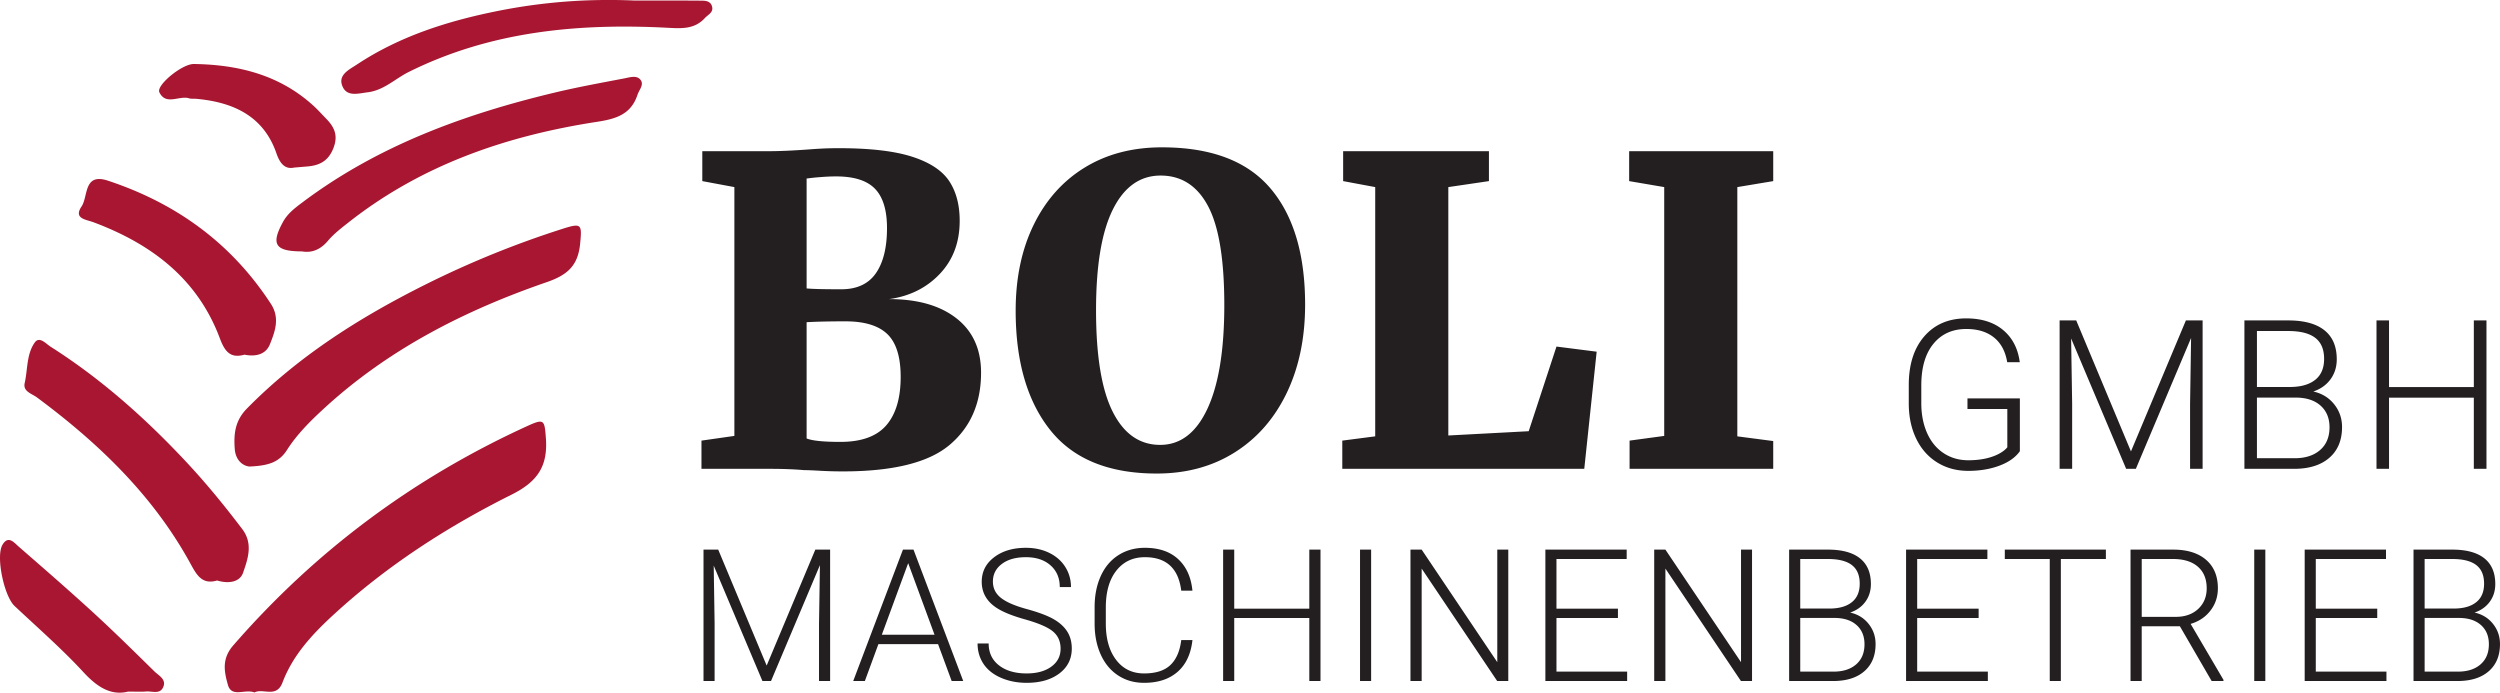<svg xmlns="http://www.w3.org/2000/svg" viewBox="0 0 405.44 112.333"><path d="M318.879 51.635c-2.844 0-5.108.966-6.795 2.9-1.685 1.933-2.527 4.57-2.527 7.91v3.043c.01 2.138.417 4.032 1.222 5.686.804 1.652 1.94 2.93 3.405 3.834 1.465.904 3.14 1.355 5.025 1.355 1.863 0 3.545-.28 5.049-.843 1.504-.562 2.61-1.344 3.316-2.346V64.61h-8.498v1.72h6.463v6.214c-.397.486-1.002.91-1.818 1.273-1.256.551-2.76.827-4.512.827-1.51 0-2.847-.387-4.01-1.159-1.162-.772-2.053-1.861-2.676-3.267-.622-1.407-.935-3.025-.935-4.856V62.52c0-2.912.657-5.167 1.969-6.766 1.31-1.6 3.09-2.4 5.338-2.4 1.84 0 3.33.457 4.47 1.369 1.142.911 1.862 2.251 2.158 4.02h2.034c-.288-2.215-1.185-3.954-2.696-5.216-1.509-1.262-3.503-1.892-5.982-1.892zm15.14.33v24.068h2.034V65.488l-.166-10.597 8.925 21.142h1.573l8.957-21.224-.164 10.744v10.48h2.033V51.965H354.5l-8.91 21.242-8.877-21.242h-2.693zm29.97 0v24.068h8.048c2.447 0 4.357-.597 5.729-1.793 1.372-1.193 2.058-2.854 2.058-4.98 0-1.399-.426-2.634-1.281-3.701-.855-1.068-1.982-1.756-3.38-2.065 1.178-.397 2.106-1.056 2.784-1.976.678-.921 1.018-2.005 1.018-3.25 0-2.073-.667-3.642-2-4.706-1.333-1.065-3.29-1.597-5.87-1.597h-7.107zm21.421 0v24.068h2.033V64.496h13.752v11.537h2.051V51.965h-2.05v10.812h-13.753V51.965h-2.033zm-19.39 1.719h5.076c1.95 0 3.409.367 4.373 1.101.964.734 1.445 1.874 1.445 3.42 0 1.469-.464 2.586-1.394 3.354-.934.766-2.248 1.168-3.946 1.2h-5.554v-9.075zm0 10.795h6.267c1.719 0 3.065.431 4.041 1.294.975.864 1.463 2.039 1.463 3.524 0 1.573-.51 2.802-1.53 3.69-1.02.885-2.4 1.327-4.14 1.327h-6.101V64.48zM166.367 88.842c-2.088 0-3.801.51-5.142 1.53-1.342 1.018-2.012 2.343-2.012 3.974 0 1.678.72 3.033 2.164 4.068 1.015.732 2.625 1.41 4.83 2.027 2.204.62 3.721 1.272 4.55 1.961.83.688 1.245 1.622 1.245 2.803 0 1.21-.502 2.18-1.506 2.912-1.005.732-2.337 1.098-3.996 1.098-1.864 0-3.356-.434-4.479-1.303-1.12-.867-1.683-2.054-1.683-3.557h-1.799c0 1.249.323 2.359.973 3.325.648.964 1.6 1.717 2.853 2.254 1.254.536 2.632.804 4.135.804 2.196 0 3.963-.51 5.305-1.523 1.341-1.015 2.013-2.362 2.013-4.04 0-1.063-.248-1.984-.746-2.765-.497-.78-1.241-1.45-2.226-2.012-.986-.561-2.434-1.103-4.346-1.627-1.912-.521-3.302-1.126-4.17-1.81-.868-.685-1.303-1.568-1.303-2.652 0-1.173.483-2.124 1.45-2.852.965-.728 2.26-1.094 3.89-1.094 1.679 0 3.016.445 4.012 1.33.996.886 1.492 2.058 1.492 3.516h1.817c0-1.2-.31-2.287-.924-3.264-.615-.975-1.48-1.736-2.598-2.283-1.117-.547-2.384-.82-3.799-.82zm19.307 0c-1.62 0-3.053.397-4.297 1.193-1.244.794-2.197 1.925-2.861 3.389-.664 1.463-.996 3.14-.996 5.033v2.768c.01 1.863.347 3.52 1.011 4.968.663 1.448 1.602 2.567 2.817 3.358 1.214.79 2.612 1.187 4.193 1.187 2.263 0 4.076-.595 5.438-1.787 1.36-1.19 2.162-2.905 2.406-5.15h-1.815c-.224 1.804-.813 3.158-1.77 4.06-.955.902-2.376 1.354-4.259 1.354-1.903 0-3.413-.732-4.53-2.195-1.118-1.465-1.675-3.43-1.675-5.891v-2.606c0-2.548.572-4.546 1.719-5.992 1.146-1.445 2.687-2.168 4.619-2.168 3.482 0 5.448 1.812 5.896 5.432h1.815c-.215-2.176-.982-3.878-2.305-5.108-1.321-1.229-3.124-1.845-5.406-1.845zm-71.582.293v21.31h1.799v-9.338l-.145-9.38 7.902 18.718h1.391l7.932-18.793-.147 9.514v9.28h1.801V89.134h-2.4l-7.89 18.806-7.858-18.806h-2.385zm32.344 0-8.065 21.31h1.887l2.197-5.986h9.674l2.209 5.986h1.875l-8.065-21.31h-1.712zm51.925 0v21.31h1.801V100.23h12.176v10.216h1.816v-21.31h-1.816v9.572h-12.176v-9.572h-1.8zm22.202 0v21.31h1.8v-21.31h-1.8zm8.18 0v21.31h1.816V92.21l12.25 18.236h1.798v-21.31h-1.783v18.252L230.56 89.135h-1.817zm21.88 0v21.31h13.26v-1.523h-11.461v-8.693h9.969v-1.522h-9.97v-8.05h11.388v-1.522h-13.186zm17.65 0v21.31h1.815V92.21l12.25 18.236h1.8v-21.31h-1.786v18.252l-12.264-18.252h-1.815zm21.881 0v21.31h7.127c2.167 0 3.856-.529 5.07-1.588 1.217-1.057 1.823-2.527 1.823-4.41 0-1.238-.378-2.33-1.135-3.275-.756-.947-1.752-1.557-2.99-1.83 1.042-.35 1.865-.933 2.467-1.748.598-.817.898-1.775.898-2.88 0-1.833-.591-3.224-1.771-4.165-1.18-.943-2.912-1.414-5.196-1.414h-6.293zm18.965 0v21.31h13.262v-1.523H310.92v-8.693h9.967v-1.522h-9.967v-8.05h11.387v-1.522h-13.188zm16.012 0v1.521h7.289v19.79h1.8v-19.79h7.303v-1.521h-16.392zm20.389 0v21.31h1.814v-8.884h6.19l5.152 8.884h1.918v-.191l-5.328-9.074c1.348-.4 2.418-1.12 3.218-2.162.802-1.044 1.202-2.248 1.202-3.612 0-1.979-.64-3.517-1.916-4.619-1.28-1.101-3.055-1.652-5.329-1.652h-6.921zm20.062 0v21.31h1.8v-21.31h-1.8zm8.182 0v21.31h13.26v-1.523h-11.46v-8.693h9.967v-1.522h-9.967v-8.05h11.387v-1.522h-13.187zm17.65 0v21.31h7.127c2.167 0 3.858-.529 5.072-1.588 1.215-1.057 1.823-2.527 1.823-4.41 0-1.238-.378-2.33-1.135-3.275-.756-.947-1.754-1.557-2.992-1.83 1.044-.35 1.866-.933 2.466-1.748.6-.817.899-1.775.899-2.88 0-1.833-.591-3.224-1.77-4.165-1.181-.943-2.913-1.414-5.197-1.414h-6.293zm-99.459 1.521h4.492c1.728 0 3.017.327 3.871.977.854.65 1.282 1.659 1.282 3.027 0 1.301-.415 2.29-1.239 2.969-.824.68-1.987 1.034-3.49 1.062h-4.916v-8.035zm55.379 0h5.078c1.727 0 3.068.416 4.025 1.246.956.831 1.434 2 1.434 3.504 0 1.367-.459 2.483-1.375 3.342-.919.861-2.134 1.291-3.644 1.291h-5.518v-9.383zm45.88 0h4.493c1.728 0 3.018.327 3.871.977.853.65 1.281 1.659 1.281 3.027 0 1.301-.412 2.29-1.236 2.969-.825.68-1.99 1.034-3.492 1.062h-4.916v-8.035zm-245.93.674 4.273 11.607h-8.547l4.273-11.607zm144.671 8.885h5.547c1.521 0 2.713.382 3.576 1.146.864.764 1.297 1.804 1.297 3.12 0 1.393-.453 2.481-1.355 3.265-.902.784-2.124 1.176-3.666 1.176h-5.399v-8.707zm101.26 0h5.547c1.522 0 2.714.382 3.578 1.146.863.764 1.295 1.804 1.295 3.12 0 1.393-.451 2.481-1.354 3.265-.902.784-2.124 1.176-3.666 1.176h-5.4v-8.707zM188.43 23.895c-4.762 0-8.92 1.085-12.479 3.257-3.56 2.173-6.322 5.26-8.287 9.258-1.964 3.998-2.947 8.654-2.947 13.969 0 8.227 1.873 14.688 5.617 19.379 3.743 4.692 9.5 7.039 17.266 7.039 4.806 0 9.022-1.146 12.65-3.434 3.63-2.288 6.436-5.498 8.426-9.636 1.986-4.136 2.982-8.909 2.982-14.317 0-8.182-1.885-14.48-5.652-18.894-3.768-4.414-9.627-6.621-17.576-6.621zm-52.346.138c-1.11 0-2.08.024-2.912.069-.832.046-1.525.093-2.08.138-2.59.186-4.67.278-6.24.278h-10.956v4.853l5.202.97v40.354l-5.338.762v4.576h11.23c1.942 0 3.744.07 5.408.21.508 0 1.364.032 2.567.103 1.201.068 2.447.103 3.742.103 8.135 0 13.902-1.431 17.299-4.299 3.397-2.866 5.098-6.77 5.098-11.716 0-3.79-1.331-6.726-3.989-8.807-2.658-2.08-6.298-3.12-10.92-3.12 3.328-.46 6.068-1.825 8.217-4.089 2.15-2.264 3.225-5.131 3.225-8.598 0-2.588-.567-4.738-1.7-6.449-1.133-1.71-3.132-3.026-5.998-3.951-2.866-.924-6.818-1.387-11.855-1.387zm81.742.485v4.853l5.201.97v40.423l-5.34.693v4.576h39.243l2.011-18.998-6.517-.832-4.506 13.729-13.035.693V30.342l6.586-.97v-4.854h-23.643zm46.385 0v4.853l5.685.97v40.354l-5.617.762v4.576h23.295v-4.506l-5.822-.763V30.342l5.822-.97v-4.854h-23.363zm-75.988 3.953c3.373 0 5.939 1.652 7.695 4.957 1.757 3.304 2.635 8.656 2.635 16.05 0 7.304-.915 12.909-2.74 16.815-1.826 3.906-4.377 5.857-7.659 5.857-3.328 0-5.896-1.79-7.697-5.373-1.803-3.58-2.705-9.07-2.705-16.466 0-7.257.914-12.712 2.74-16.364 1.826-3.65 4.403-5.476 7.73-5.476zm-52.623.138c2.912 0 5.014.67 6.308 2.01 1.294 1.341 1.942 3.468 1.942 6.379 0 3.145-.602 5.582-1.803 7.314-1.203 1.734-3.076 2.602-5.617 2.602-2.912 0-4.784-.047-5.616-.14V28.954a36.514 36.514 0 0 1 2.358-.242 32.94 32.94 0 0 1 2.428-.104zm1.523 23.504c3.096 0 5.362.694 6.795 2.08 1.432 1.387 2.15 3.698 2.15 6.934 0 3.42-.774 6.03-2.322 7.834-1.55 1.802-4.033 2.703-7.453 2.703-2.728 0-4.555-.183-5.479-.555V52.252c1.665-.093 3.766-.139 6.309-.139z" fill="#231f20"/><path d="M97.367.006a91.29 91.29 0 0 0-16.722 1.789c-8.07 1.626-15.842 4.082-22.778 8.678-1.27.84-3.193 1.715-2.27 3.648.759 1.586 2.505 1.036 4.026.848 2.641-.328 4.445-2.194 6.656-3.295 13.378-6.661 27.668-7.94 42.287-7.154 2.177.116 4.139.158 5.743-1.588.526-.573 1.44-.917 1.164-1.891-.279-.98-1.217-.93-1.99-.937-3.497-.03-6.994-.012-10.49-.012a94.125 94.125 0 0 0-5.626-.086zM31.453 10.379c-1.94-.03-6.15 3.464-5.607 4.588 1.061 2.195 3.225.481 4.82.976.37.116.796.048 1.193.084 5.97.55 10.887 2.78 12.977 8.856.666 1.937 1.594 2.576 2.871 2.293 1.08-.091 1.577-.135 2.074-.174 2.013-.16 3.461-.856 4.293-2.99.808-2.074.131-3.428-1.199-4.787-.7-.715-1.364-1.464-2.104-2.133-5.485-4.968-12.155-6.605-19.318-6.713zm71.184 2.09c-.458.024-.946.16-1.375.242-3.72.714-7.45 1.386-11.133 2.264-14.748 3.514-28.817 8.625-41.09 17.85-1.195.898-2.388 1.79-3.137 3.154-1.986 3.618-1.318 4.783 3.057 4.79 1.553.283 2.984-.25 4.215-1.71.955-1.132 2.173-2.063 3.347-2.989 11.84-9.33 25.584-14.044 40.264-16.308 3.063-.473 5.534-1.167 6.6-4.389.275-.83 1.137-1.678.453-2.475-.313-.365-.743-.453-1.201-.43zM15.955 29.035c-2.227.11-1.806 3.082-2.725 4.445-1.344 1.995.712 2.106 1.961 2.575 9.35 3.506 16.83 9.112 20.457 18.797.782 2.088 1.678 3.333 3.99 2.664 1.808.366 3.467-.013 4.133-1.68.832-2.08 1.655-4.264.16-6.559-6.416-9.853-15.364-16.321-26.44-19.98-.62-.205-1.123-.282-1.536-.262zm77.399 7.559c-.445.01-1.097.19-2.04.49a155.56 155.56 0 0 0-22.4 9.103c-10.58 5.297-20.492 11.554-28.87 20.07-1.952 1.986-2.153 4.167-1.972 6.563.138 1.834 1.327 2.762 2.414 2.84 2.905-.136 4.729-.606 6.053-2.685 1.605-2.521 3.753-4.656 5.967-6.694 10.468-9.638 22.87-15.94 36.16-20.523 3.372-1.163 5.068-2.68 5.416-6.225.212-2.158.249-2.96-.728-2.94zM6.41 55.13c-.273-.024-.537.085-.775.42-1.347 1.892-1.13 4.368-1.631 6.58-.31 1.365 1.164 1.71 1.992 2.324 10.037 7.446 18.916 15.968 24.96 27.074.988 1.818 1.894 3.315 4.251 2.612 1.735.535 3.66.346 4.217-1.264.772-2.23 1.662-4.701-.145-7.084-2.838-3.745-5.804-7.376-9.008-10.809C23.64 67.878 16.422 61.45 8.195 56.22c-.537-.342-1.184-1.036-1.785-1.088zm81.201 13.254c-.424-.016-1.076.244-2.109.717-18.443 8.425-34.34 20.237-47.67 35.562-1.92 2.208-1.454 4.296-.877 6.385.598 2.162 2.789.629 4.305 1.254 1.397-.74 3.579.963 4.549-1.604 1.708-4.52 4.933-7.939 8.412-11.125 8.61-7.885 18.366-14.177 28.744-19.355 4.247-2.12 5.9-4.655 5.564-9.168-.138-1.849-.21-2.64-.918-2.666zM1.45 87.575c-.342-.02-.694.179-1.045.773-1.12 1.895.275 8.342 1.944 9.914 3.771 3.55 7.694 6.967 11.2 10.765 2.221 2.406 4.457 3.827 7.233 3.13 1.313 0 2.117.053 2.908-.016.945-.081 2.18.487 2.735-.618.665-1.324-.672-1.939-1.395-2.65-3.268-3.213-6.534-6.433-9.912-9.531-3.965-3.636-8.03-7.161-12.088-10.694-.466-.406-1.01-1.042-1.58-1.074z" fill="#a81631"/></svg>